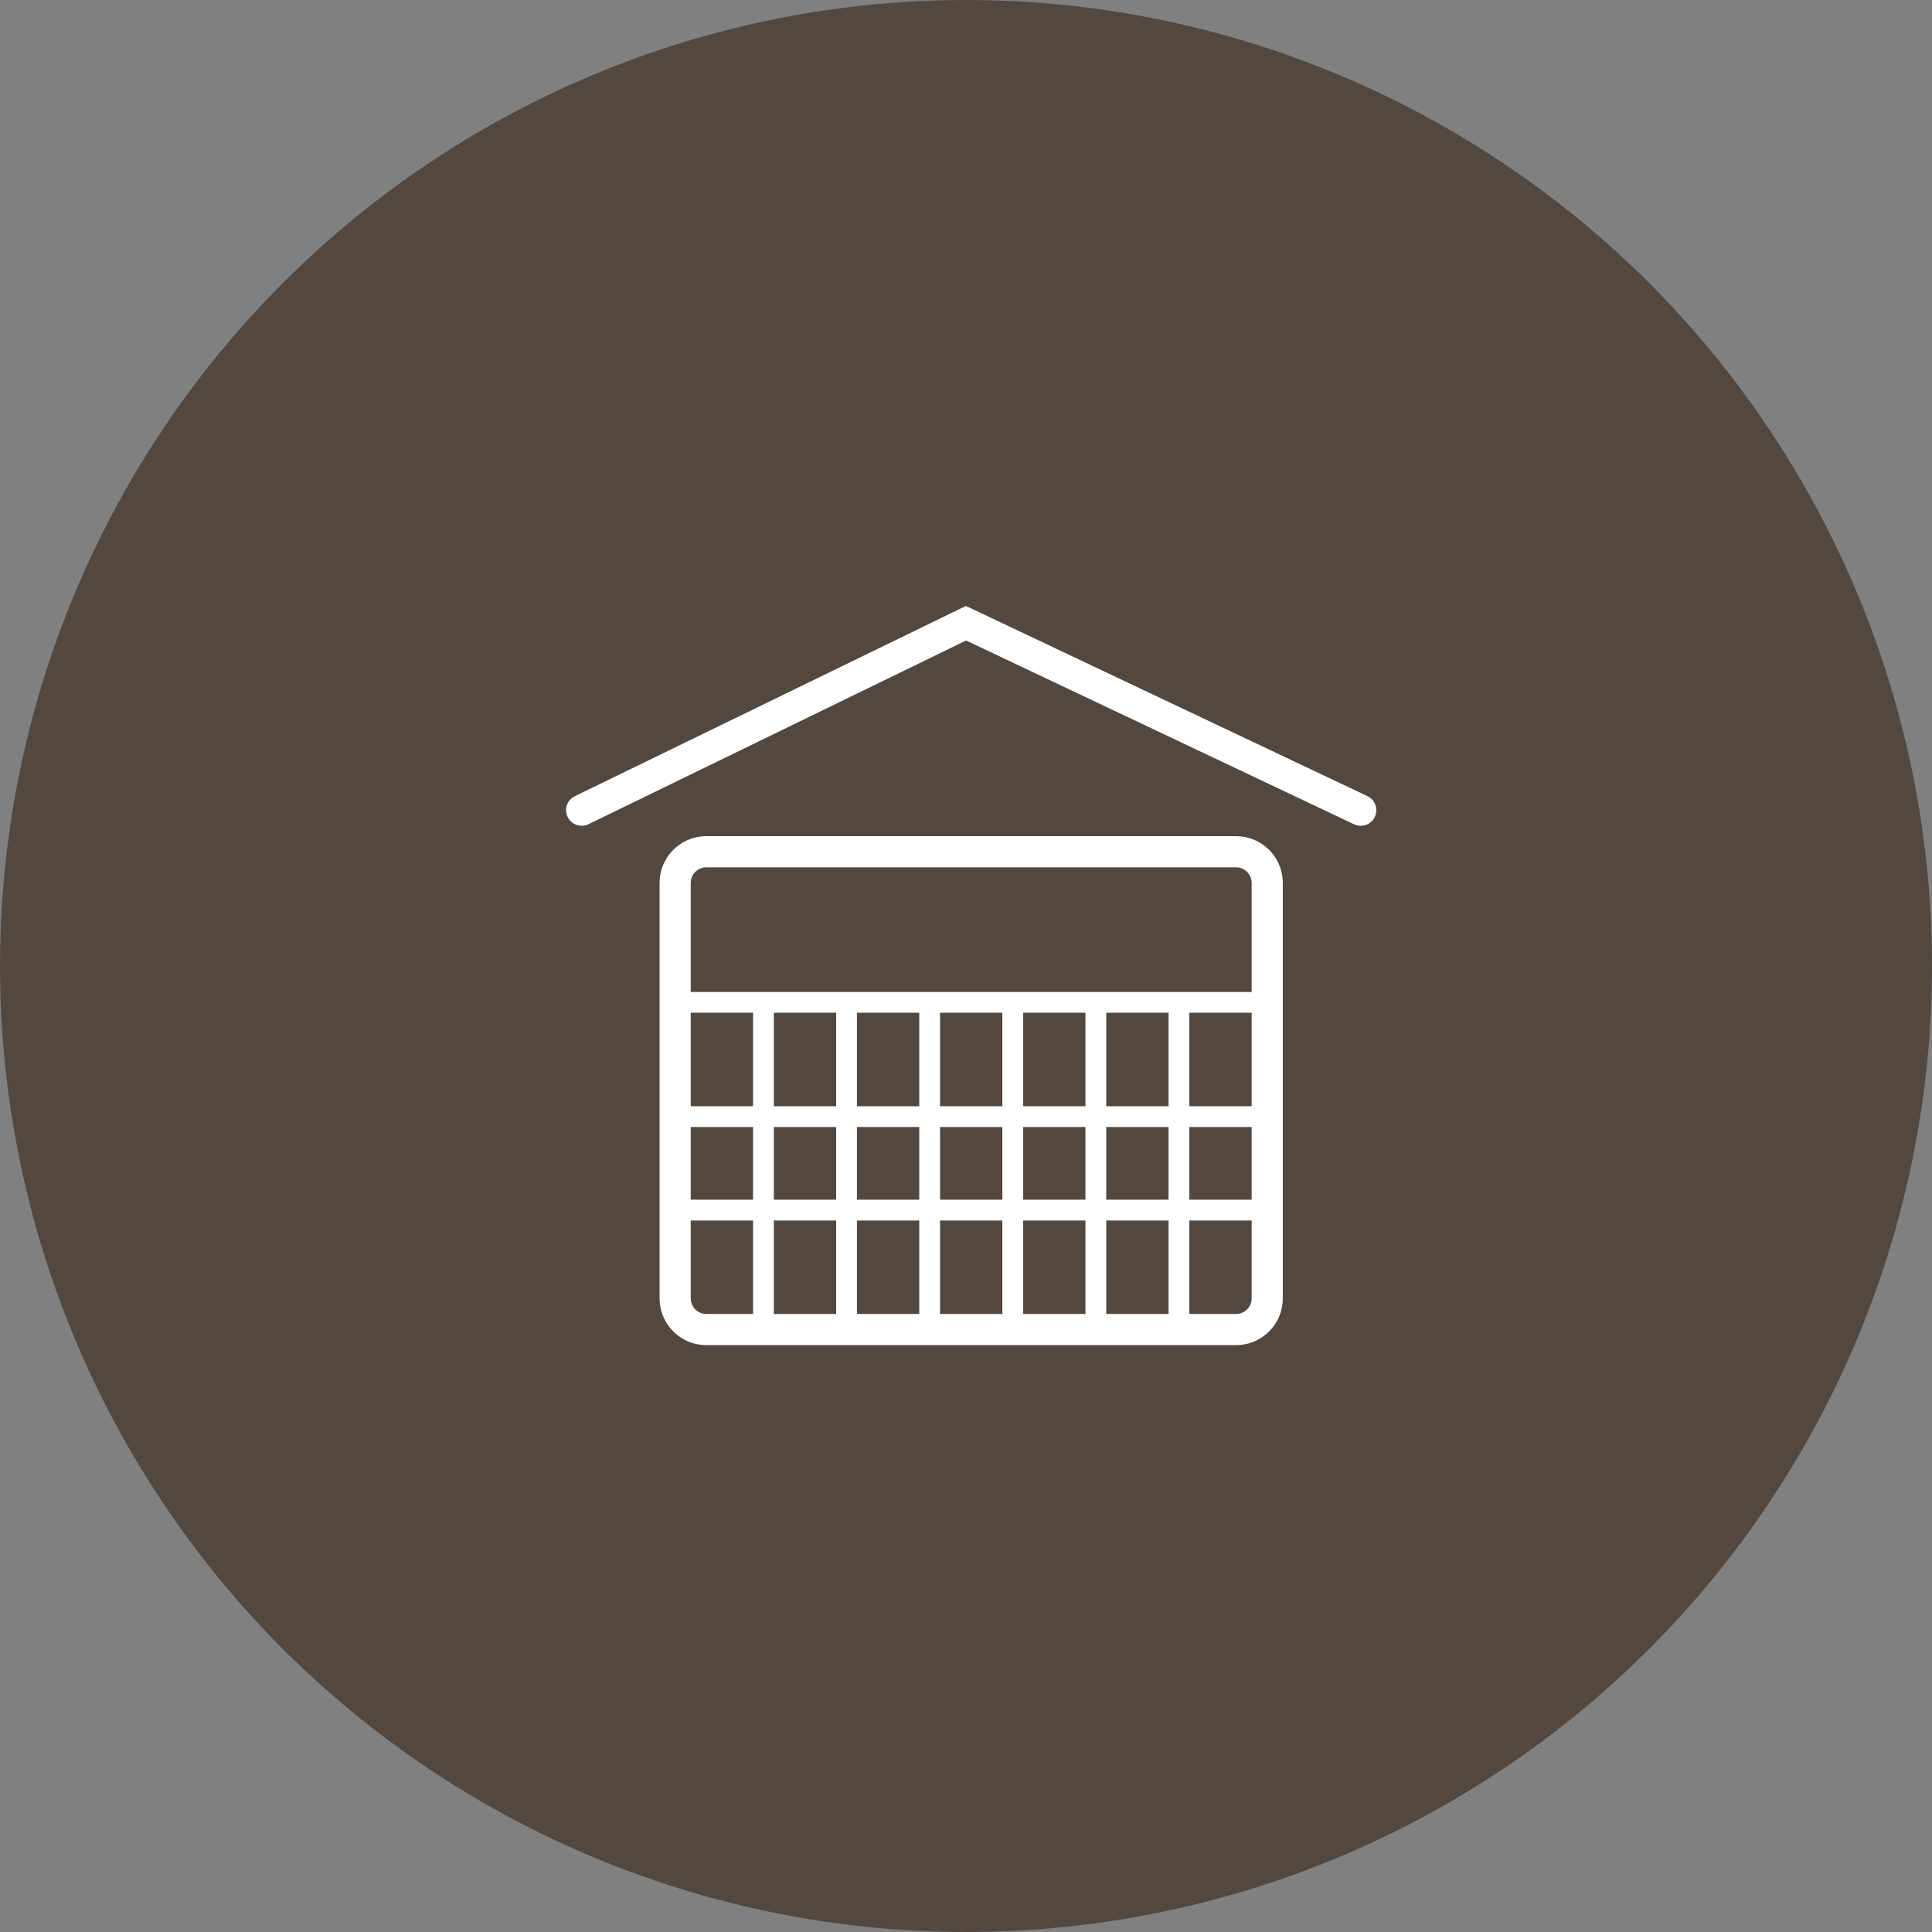 <?xml version="1.0" encoding="UTF-8"?>
<svg width="186px" height="186px" viewBox="0 0 186 186" version="1.1" xmlns="http://www.w3.org/2000/svg" xmlns:xlink="http://www.w3.org/1999/xlink">
    <rect x="0" y="0" width="186" height="186" fill="#808080" stroke="none"/>
    <title>Group 15 Copy 3</title>
    <g id="Page-1" stroke="none" stroke-width="1" fill="none" fill-rule="evenodd">
        <g id="style-choice" transform="translate(-1669, -1540)">
            <g id="Group-15-Copy-3" transform="translate(1669, 1540)">
                <g id="Group-12-Copy" fill="#52483F">
                    <circle id="Oval" cx="93" cy="93" r="93"></circle>
                </g>
                <path d="M119,80.5 C121.414,80.5 123.384,82.401 123.495,84.788 L123.5,85 L123.5,125 C123.5,127.414 121.599,129.384 119.212,129.495 L119,129.5 L68,129.5 C65.586,129.5 63.616,127.599 63.505,125.212 L63.5,125 L63.5,85 C63.5,82.586 65.401,80.616 67.788,80.505 L68,80.5 L119,80.5 Z M72.5,117.5 L66.5,117.5 L66.5,125 C66.5,125.78 67.095,126.42 67.856,126.493 L68,126.5 L72.5,126.5 L72.5,117.5 Z M80.5,117.5 L74.5,117.5 L74.5,126.5 L80.5,126.5 L80.5,117.5 Z M88.5,117.5 L82.5,117.5 L82.5,126.5 L88.5,126.5 L88.5,117.5 Z M96.5,117.5 L90.5,117.5 L90.5,126.5 L96.5,126.5 L96.5,117.5 Z M104.5,117.5 L98.5,117.5 L98.5,126.5 L104.5,126.5 L104.5,117.5 Z M112.5,117.5 L106.5,117.5 L106.5,126.5 L112.5,126.5 L112.5,117.5 Z M120.5,117.5 L114.5,117.5 L114.5,126.5 L119,126.5 C119.78,126.5 120.42,125.905 120.493,125.144 L120.5,125 L120.5,117.5 Z M72.5,108.5 L66.5,108.5 L66.5,115.5 L72.5,115.5 L72.5,108.5 Z M80.5,108.5 L74.5,108.5 L74.5,115.5 L80.5,115.5 L80.5,108.5 Z M88.5,108.5 L82.5,108.5 L82.5,115.5 L88.5,115.5 L88.5,108.5 Z M96.5,108.5 L90.5,108.5 L90.5,115.5 L96.5,115.5 L96.5,108.5 Z M104.5,108.5 L98.5,108.5 L98.5,115.5 L104.5,115.5 L104.5,108.5 Z M112.5,108.5 L106.5,108.5 L106.5,115.5 L112.5,115.5 L112.5,108.5 Z M120.5,108.5 L114.5,108.5 L114.5,115.5 L120.5,115.5 L120.5,108.5 Z M72.5,97.5 L66.5,97.5 L66.5,106.5 L72.5,106.5 L72.5,97.5 Z M80.5,97.5 L74.5,97.5 L74.5,106.5 L80.5,106.5 L80.5,97.5 Z M88.5,97.5 L82.5,97.5 L82.5,106.5 L88.5,106.5 L88.5,97.5 Z M96.5,97.5 L90.5,97.5 L90.5,106.5 L96.5,106.5 L96.5,97.5 Z M104.5,97.5 L98.5,97.5 L98.5,106.5 L104.5,106.5 L104.5,97.5 Z M112.5,97.5 L106.5,97.5 L106.5,106.5 L112.5,106.5 L112.5,97.5 Z M120.5,97.5 L114.5,97.5 L114.5,106.5 L120.5,106.5 L120.5,97.5 Z M119,83.5 L68,83.5 C67.22,83.5 66.58,84.095 66.507,84.856 L66.5,85 L66.5,95.5 L120.5,95.5 L120.5,85 C120.5,84.172 119.828,83.5 119,83.5 Z M92.991,58.336 L131.642,76.644 C132.391,76.999 132.71,77.893 132.356,78.642 C132.022,79.347 131.21,79.671 130.491,79.411 L130.358,79.356 L93.008,61.663 L56.656,79.349 C55.955,79.69 55.119,79.435 54.721,78.783 L54.651,78.656 C54.31,77.955 54.565,77.119 55.217,76.721 L55.344,76.651 L92.991,58.336 Z" id="Combined-Shape" fill="#FFFFFF" fill-rule="nonzero"></path>
            </g>
        </g>
    </g>
</svg>